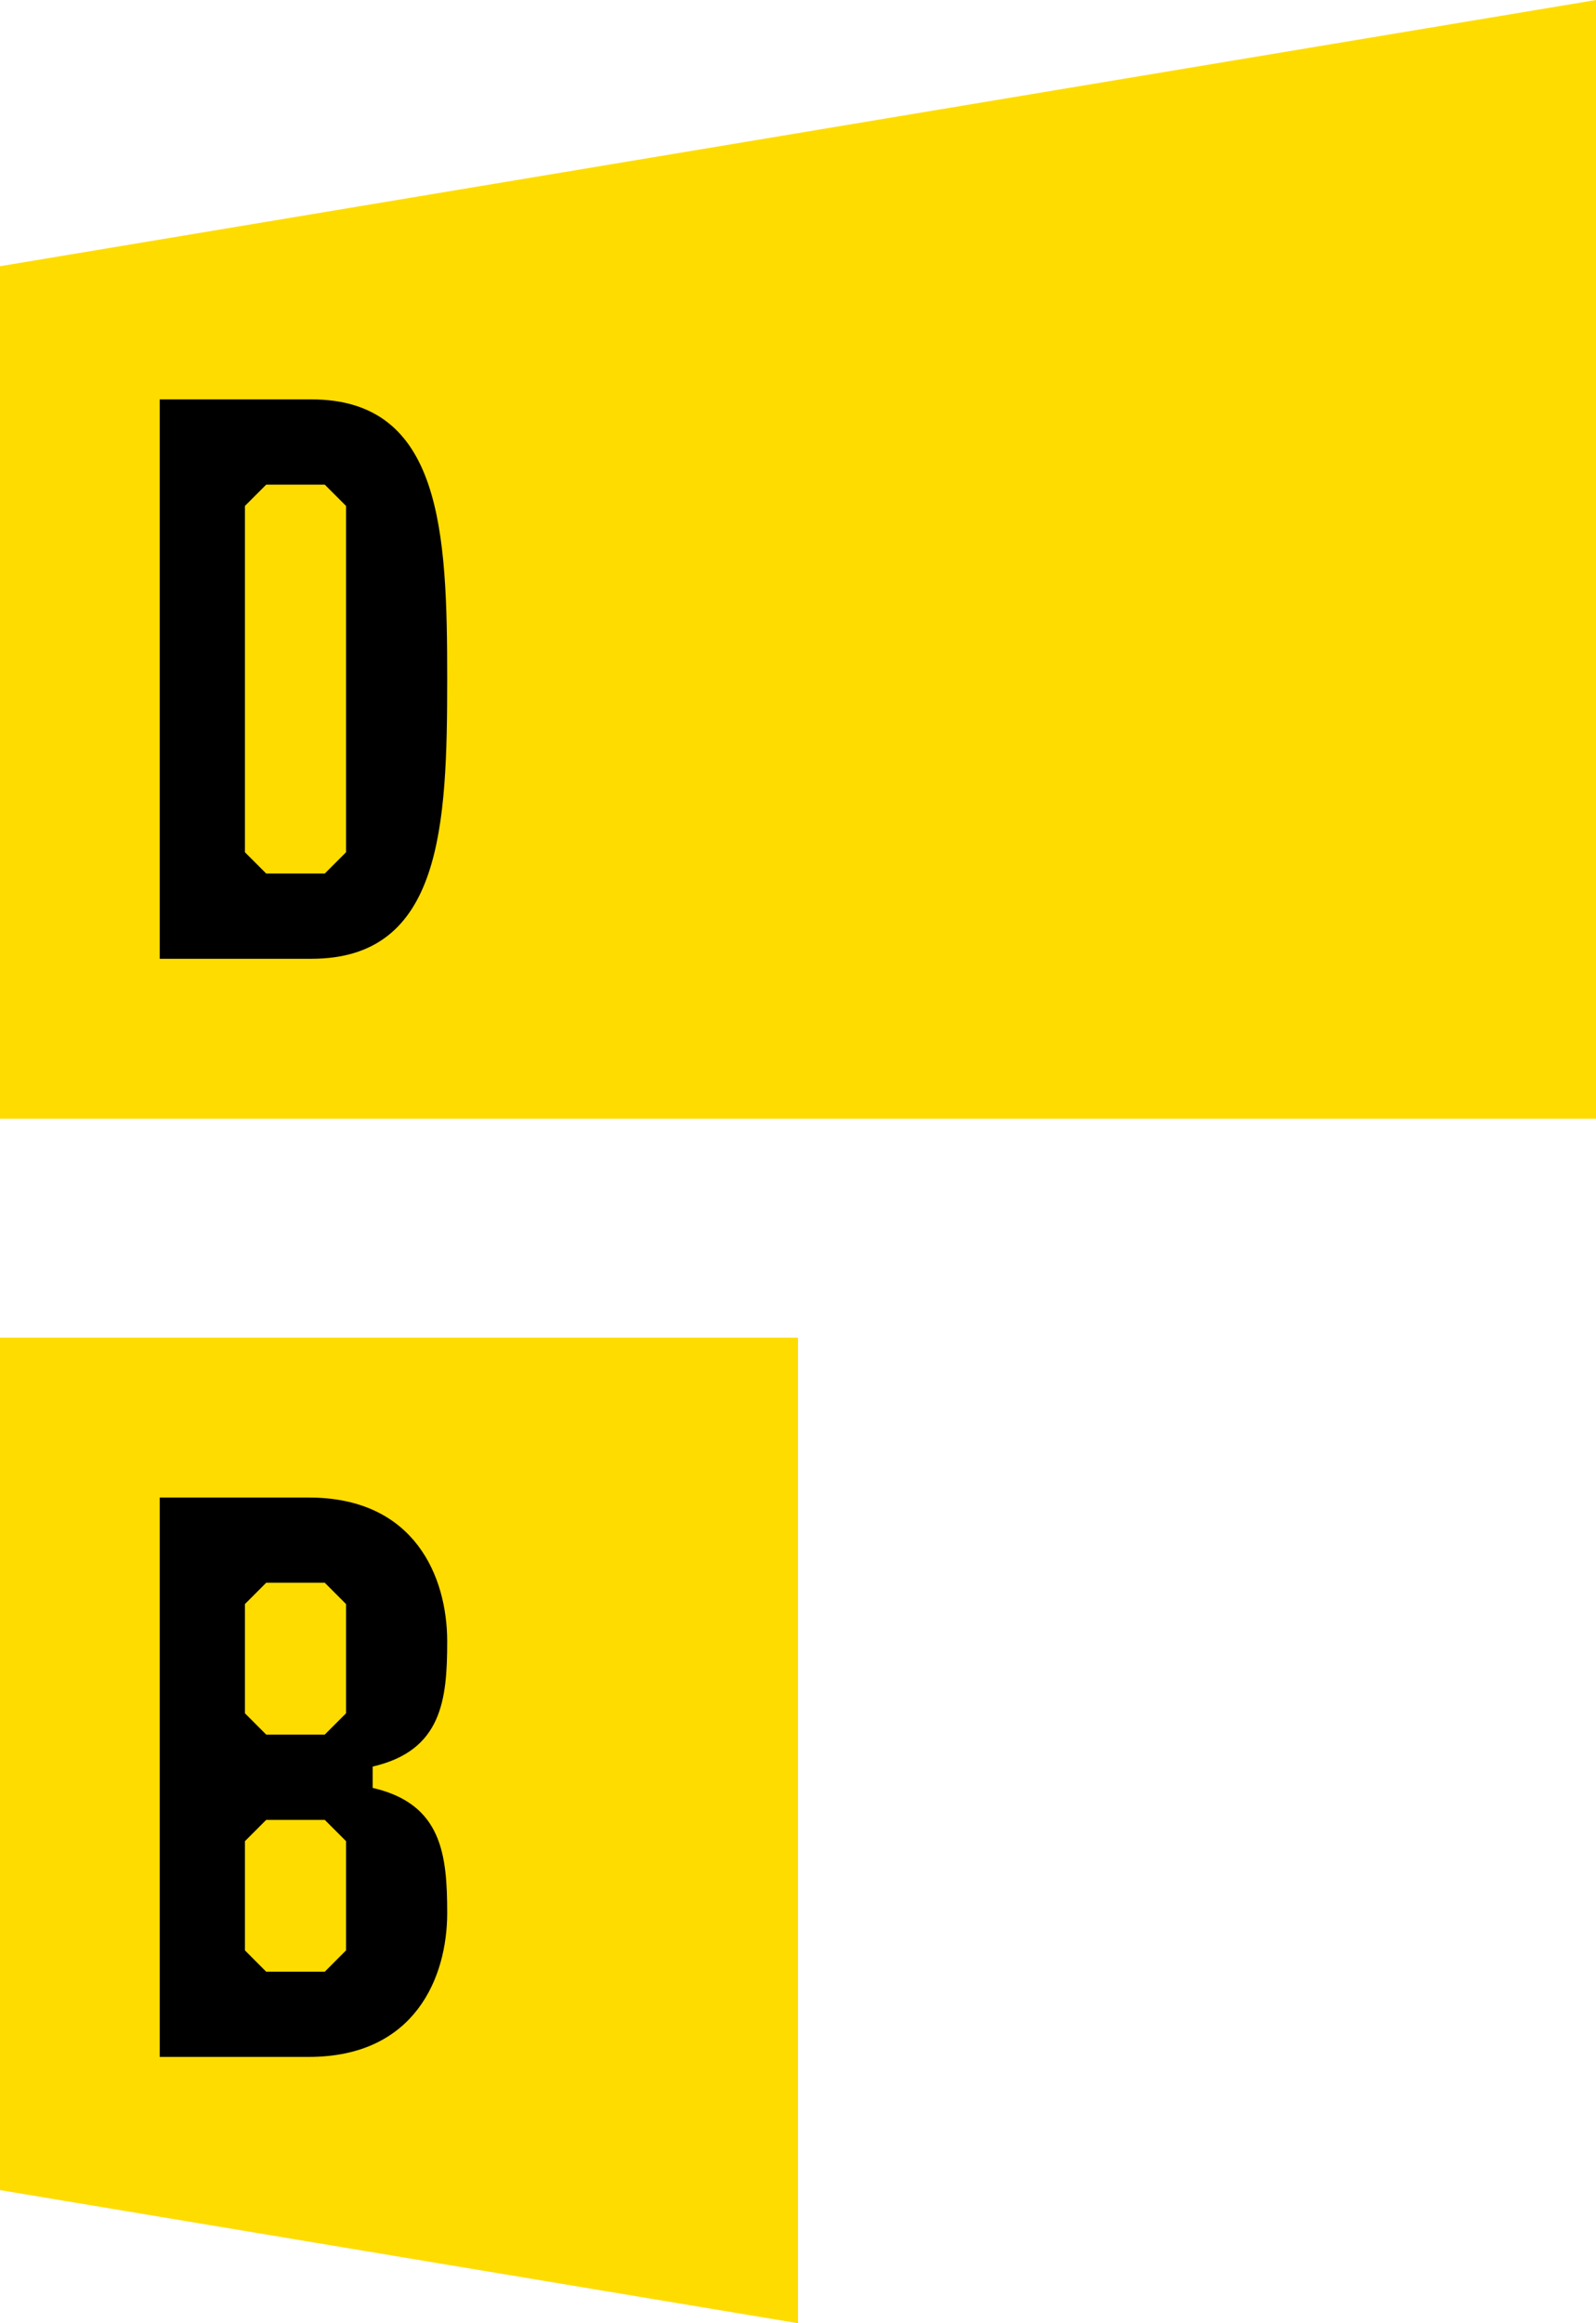 <svg xmlns="http://www.w3.org/2000/svg" version="1.1" xmlns:xlink="http://www.w3.org/1999/xlink" xmlns:svgjs="http://svgjs.dev/svgjs" width="352" height="512"><svg xmlns="http://www.w3.org/2000/svg" xml:space="preserve" id="SvgjsSvg1083" x="0" y="0" version="1.1" viewBox="0 0 352 512">
  <g class="bg" fill="#ffdc00">
    <path class="upper" d="M0 58.67v187.86h352V0z"></path>
    <path class="lower" d="M176 294.8H0v187.86L176 512z"></path>
  </g>
  <g class="wordmark">
    <path class="decolonize" d="M98.63 361.73c0-14.09-7.05-31.7-30.53-31.7H35.23v123.28H68.1c23.48 0 30.53-17.61 30.53-31.7 0-12.92-1.17-24.07-16.44-27.59v-4.7c15.27-3.52 16.44-14.67 16.44-27.59zm-22.31 68.1-4.69 4.7H58.71l-4.69-4.7v-24.07l4.69-4.69h12.92l4.69 4.69v24.07zm0-52.25-4.69 4.69H58.71l-4.69-4.69v-24.07l4.69-4.7h12.92l4.69 4.7v24.07z"></path>
    <path class="berlin" d="M68.69 88.02H35.23V211.3h33.46c28.77 0 29.94-29.22 29.94-61.64s-1.17-61.64-29.94-61.64zm7.63 99.8-4.69 4.69H58.71l-4.69-4.69V111.5l4.69-4.69h12.92l4.69 4.69v76.32z"></path>
  </g>
</svg><style>@media (prefers-color-scheme: light) { :root { filter: none; } }
@media (prefers-color-scheme: dark) { :root { filter: none; } }
</style></svg>